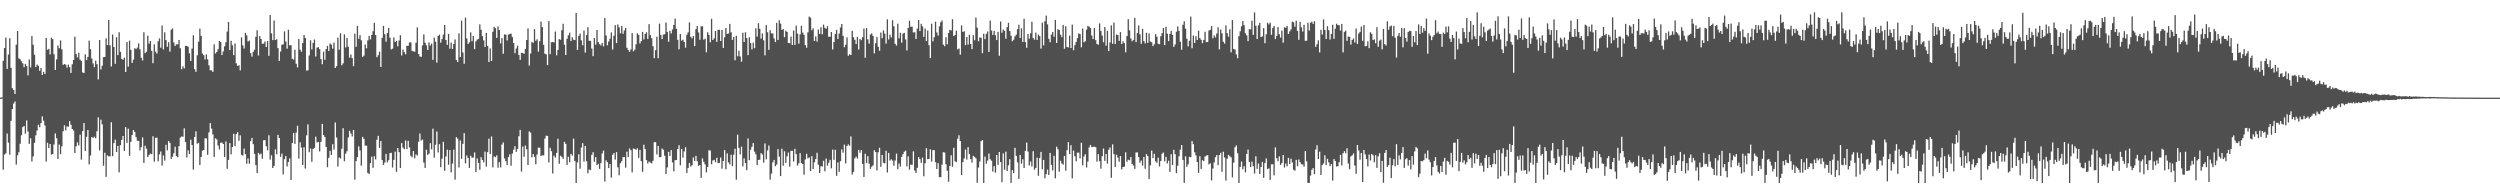 <svg xmlns="http://www.w3.org/2000/svg" width="1920" height="150"><path fill="#4f4f4f" d="M0 74.954h1v1H0zM1 74.732h1v1H1zM2 46.683h1v83.688H2zM3 36.916h1v81.804H3zM4 28.855h1v88.913H4zM5 52.892h1v49.641H5zM6 41.874h1v67.654H6zM7 29.313h1v89.524H7zM8 52.139h1v40.703H8zM9 67.756h1v16.013H9zM10 69.118h1v10.444H10zM11 72.148h1v5.777H11zM12 34.312h1v92.104H12zM13 23.831h1v95.42H13zM14 44.849h1v72.115H14zM15 45.531h1v64.843H15zM16 47.028h1v56.853H16zM17 48.64h1v48.991H17zM18 51.613h1v45.116H18zM19 49.052h1v53.619H19zM20 50.704h1v41.826H20zM21 57.841h1v43.156H21zM22 45.68h1v64.793H22zM23 51.805h1v54.388H23zM24 27.75h1v96.274H24zM25 34.314h1v85.876H25zM26 42.041h1v67.617H26zM27 51.519h1v52.44H27zM28 49.601h1v50.664H28zM29 50.551h1v45.225H29zM30 54.366h1v43.39H30zM31 52.224h1v42.3H31zM32 57.582h1v31.831H32zM33 55.142h1v37.567H33zM34 56.854h1v39.531H34zM35 29.155h1v94.907H35zM36 38.194h1v71.451H36zM37 37.523h1v76.175H37zM38 41.762h1v68.812H38zM39 28.926h1v89.821H39zM40 30.073h1v88.258H40zM41 41.686h1v69.311H41zM42 53.762h1v48.684H42zM43 45.623h1v60.586H43zM44 34.921h1v87.215H44zM45 37.056h1v73.93H45zM46 31.007h1v87.37H46zM47 37.882h1v74.488H47zM48 49.798h1v50.961H48zM49 49.152h1v47.118H49zM50 49.699h1v50.394H50zM51 51.972h1v45.132H51zM52 49.596h1v47.736H52zM53 51.501h1v41.54H53zM54 56.028h1v39.842H54zM55 49.352h1v49.725H55zM56 46.097h1v54.134H56zM57 28.152h1v89.343H57zM58 41.526h1v70.822H58zM59 44.085h1v65.237H59zM60 40.597h1v71.076H60zM61 45.758h1v57.606H61zM62 46.767h1v75.793H62zM63 55.623h1v45.093H63zM64 56.108h1v38.428H64zM65 41.693h1v74.198H65zM66 46.168h1v58.872H66zM67 43.707h1v56.148H67zM68 31.194h1v95.12H68zM69 37.779h1v81.666H69zM70 44.934h1v60.343H70zM71 48.704h1v57.203H71zM72 51.581h1v53.353H72zM73 46.58h1v59.59H73zM74 49.326h1v51.479H74zM75 60.997h1v29.103H75zM76 30.707h1v84.774H76zM77 53.41h1v38.485H77zM78 50.468h1v45.029H78zM79 43.911h1v83.39H79zM80 43.721h1v73.598H80zM81 29.464h1v106.388H81zM82 34.609h1v84.708H82zM83 15.422h1v104.662H83zM84 34.811h1v85.235H84zM85 51.061h1v42.859H85zM86 26.5h1v93.481H86zM87 36.12h1v73.767H87zM88 49.075h1v58.21H88zM89 28.553h1v88.247H89zM90 42.361h1v69.705H90zM91 24.797h1v107.613H91zM92 39.759h1v71.772H92zM93 45.209h1v62.236H93zM94 45.863h1v58.592H94zM95 44.222h1v71.682H95zM96 55.227h1v42.38H96zM97 32.316h1v77.416H97zM98 51.219h1v47.622H98zM99 31.203h1v88.478H99zM100 38.28h1v70.657H100zM101 48.34h1v55.404H101zM102 45.827h1v54.028H102zM103 36.994h1v64.31H103zM104 37.74h1v67.558H104zM105 36.582h1v71.49H105zM106 33.355h1v74.774H106zM107 37.91h1v77.585H107zM108 44.398h1v68.62H108zM109 46.42h1v59.105H109zM110 24.776h1v100.336H110zM111 40.805h1v71.119H111zM112 39.752h1v74.456H112zM113 27.379h1v93.211H113zM114 33.554h1v85.452H114zM115 31.425h1v86.562H115zM116 39.022h1v79.396H116zM117 48.541h1v56.102H117zM118 34.087h1v90.08H118zM119 39.686h1v66.219H119zM120 41.135h1v64.55H120zM121 31.677h1v92.152H121zM122 29.436h1v89.158H122zM123 36.63h1v79.67H123zM124 19.544h1v107.599H124zM125 37.949h1v81.435H125zM126 24.829h1v98.583H126zM127 30.803h1v80.414H127zM128 35.884h1v79.634H128zM129 32.384h1v76.026H129zM130 39.615h1v70.114H130zM131 22.824h1v99.245H131zM132 21.799h1v98.514H132zM133 32.565h1v85.159H133zM134 35.275h1v77.439H134zM135 34.064h1v85.786H135zM136 34.037h1v86.722H136zM137 30.663h1v81.607H137zM138 37.056h1v68.64H138zM139 53.201h1v51.625H139zM140 50.885h1v54.202H140zM141 52.528h1v46.008H141zM142 35.193h1v73.971H142zM143 35.307h1v85.603H143zM144 35.9h1v79.579H144zM145 40.972h1v77.295H145zM146 46.731h1v60.529H146zM147 37.347h1v74.044H147zM148 27.074h1v103.168H148zM149 53.146h1v52.085H149zM150 55.163h1v45.647H150zM151 42.435h1v67.903H151zM152 32.025h1v77.633H152zM153 21.973h1v104.809H153zM154 27.555h1v93.008H154zM155 41.107h1v74.651H155zM156 42.382h1v72.841H156zM157 45.66h1v60.501H157zM158 41.762h1v64.575H158zM159 45.529h1v73.363H159zM160 50.169h1v51.563H160zM161 53.968h1v40.588H161zM162 54.046h1v44.724H162zM163 55.19h1v48.023H163zM164 34.071h1v86.452H164zM165 41.064h1v65.157H165zM166 39.903h1v67.189H166zM167 37.768h1v74.003H167zM168 31.499h1v83.28H168zM169 32.22h1v77.452H169zM170 42.22h1v67.198H170zM171 39.484h1v71.108H171zM172 35.58h1v84.994H172zM173 32.483h1v76.15H173zM174 24.193h1v105.468H174zM175 16.848h1v105.955H175zM176 38.438h1v71.449H176zM177 31.32h1v87.194H177zM178 34.756h1v78.135H178zM179 42.341h1v60.435H179zM180 33.396h1v78.853H180zM181 48.633h1v54.253H181zM182 50.62h1v50.909H182zM183 50.082h1v58.068H183zM184 54.009h1v49.915H184zM185 28.704h1v90.13H185zM186 34.868h1v84.555H186zM187 37.285h1v76.846H187zM188 25.184h1v93.195H188zM189 27.191h1v98.576H189zM190 31.853h1v89.826H190zM191 31.167h1v94.541H191zM192 40.748h1v67.686H192zM193 43.483h1v62.449H193zM194 39.837h1v70.874H194zM195 38.207h1v79.975H195zM196 28.207h1v98.595H196zM197 23.193h1v109.698H197zM198 42.641h1v74.791H198zM199 27.676h1v91.037H199zM200 29.929h1v88.006H200zM201 33.641h1v88.283H201zM202 33.511h1v74.227H202zM203 31.837h1v75.752H203zM204 36.102h1v76.184H204zM205 31.483h1v83.962H205zM206 42.913h1v60.973H206zM207 11.536h1v111.053H207zM208 25.598h1v93.69H208zM209 30.787h1v98.217H209zM210 15.701h1v111.668H210zM211 30.695h1v84.031H211zM212 30.123h1v88.341H212zM213 36.96h1v66.624H213zM214 46.747h1v59.281H214zM215 39.519h1v80.923H215zM216 34.362h1v83.591H216zM217 34.026h1v99.929H217zM218 24.09h1v98.112H218zM219 31.899h1v87.94H219zM220 37.372h1v90.469H220zM221 22.845h1v101.643H221zM222 34.82h1v86.812H222zM223 34.648h1v103.539H223zM224 45.135h1v64.681H224zM225 45.799h1v56.283H225zM226 38.177h1v72.296H226zM227 48.94h1v52.893H227zM228 51.782h1v44.797H228zM229 29.913h1v91.891H229zM230 38.12h1v71.206H230zM231 39.734h1v73.603H231zM232 33.055h1v93.674H232zM233 26.873h1v86.228H233zM234 29.144h1v100.293H234zM235 54.238h1v49.739H235zM236 54h1v41.518H236zM237 42.524h1v74.42H237zM238 30.931h1v83.149H238zM239 37.898h1v86.311H239zM240 32.996h1v81.378H240zM241 30.354h1v83.202H241zM242 43.394h1v61.554H242zM243 36.546h1v72.859H243zM244 36.175h1v72.836H244zM245 37.738h1v78.59H245zM246 45.351h1v63.605H246zM247 49.379h1v45.777H247zM248 39.672h1v64.069H248zM249 45.909h1v59.373H249zM250 37.656h1v75.175H250zM251 35.234h1v93.17H251zM252 39.157h1v82.09H252zM253 33.392h1v82.435H253zM254 34.3h1v84.749H254zM255 37.34h1v73.399H255zM256 32.755h1v82.117H256zM257 52.148h1v41.929H257zM258 50.789h1v54.782H258zM259 28.999h1v98.924H259zM260 38.191h1v82.804H260zM261 25.532h1v96.212H261zM262 50.102h1v64.111H262zM263 48.644h1v49.801H263zM264 26.385h1v97.441H264zM265 36.415h1v81.609H265zM266 29.061h1v87.086H266zM267 35.891h1v69.716H267zM268 44.245h1v56.265H268zM269 41.856h1v60.737H269zM270 44.666h1v60.14H270zM271 50.78h1v49.034H271zM272 25.834h1v112.106H272zM273 35.96h1v87.794H273zM274 19.858h1v100.783H274zM275 29.782h1v82.591H275zM276 26.994h1v88.505H276zM277 30.961h1v96.297H277zM278 43.673h1v61.453H278zM279 42.707h1v63.875H279zM280 34.135h1v77.686H280zM281 37.079h1v74.781H281zM282 31.025h1v101.797H282zM283 27.569h1v106.125H283zM284 30.258h1v95.049H284zM285 26.804h1v93.527H285zM286 23.991h1v104.882H286zM287 17.525h1v102.426H287zM288 26.88h1v95.56H288zM289 43.929h1v63.371H289zM290 42.371h1v61.989H290zM291 39.7h1v73.866H291zM292 51.416h1v56.931H292zM293 29.079h1v93.861H293zM294 19.89h1v106.786H294zM295 26.269h1v98.583H295zM296 32.005h1v86.23H296zM297 25.337h1v99.405H297zM298 21.396h1v101.659H298zM299 29.002h1v88.597H299zM300 37.921h1v79.439H300zM301 37.383h1v91.291H301zM302 28.745h1v94.047H302zM303 32.275h1v84.154H303zM304 31.357h1v100.577H304zM305 35.561h1v78.171H305zM306 31.144h1v85.708H306zM307 27.054h1v102.007H307zM308 42.604h1v67.308H308zM309 37.99h1v75.411H309zM310 40.031h1v74.486H310zM311 41.718h1v66.196H311zM312 35.213h1v79.329H312zM313 35.145h1v73.028H313zM314 32.59h1v80.657H314zM315 32.49h1v87.178H315zM316 39.027h1v81.763H316zM317 39.473h1v76.562H317zM318 39.709h1v81.902H318zM319 32.824h1v85.754H319zM320 21.039h1v98.457H320zM321 41.501h1v67.34H321zM322 43.346h1v59.192H322zM323 43.687h1v64.308H323zM324 34.838h1v72.337H324zM325 26.415h1v98.407H325zM326 32.792h1v96.187H326zM327 34.882h1v80.126H327zM328 38.356h1v80.595H328zM329 32.542h1v85.473H329zM330 34.948h1v75.035H330zM331 33.419h1v81.307H331zM332 45.989h1v52.85H332zM333 28.892h1v92.202H333zM334 32.057h1v79.126H334zM335 48.093h1v52.882H335zM336 27.608h1v89.485H336zM337 26.555h1v84.211H337zM338 32.744h1v95.635H338zM339 30h1v91.875H339zM340 26.601h1v82.291H340zM341 19.203h1v111.987H341zM342 30.73h1v89.426H342zM343 34.44h1v80.517H343zM344 26.079h1v100.442H344zM345 37.367h1v77.835H345zM346 32.673h1v99.735H346zM347 37.651h1v87.933H347zM348 33.776h1v81.147H348zM349 30.304h1v107.656H349zM350 45.982h1v59.334H350zM351 47.603h1v58.874H351zM352 25.598h1v103.031H352zM353 43.842h1v64.01H353zM354 15.852h1v106.056H354zM355 40.318h1v70.133H355zM356 48.942h1v53.351H356zM357 13.511h1v111.968H357zM358 29.528h1v89.911H358zM359 33.746h1v87.574H359zM360 32.494h1v96.473H360zM361 24.889h1v94.733H361zM362 31.654h1v89.492H362zM363 27.628h1v93.36H363zM364 37.754h1v79.336H364zM365 31.737h1v100.419H365zM366 30.418h1v91.289H366zM367 29.791h1v95.322H367zM368 18.743h1v111.632H368zM369 22.815h1v97.908H369zM370 27.761h1v95.12H370zM371 31.013h1v93.713H371zM372 36.072h1v80.362H372zM373 25.275h1v102.632H373zM374 35.246h1v81.637H374zM375 47.607h1v58.911H375zM376 37.228h1v81.199H376zM377 46.864h1v58.018H377zM378 24.348h1v104.232H378zM379 20.636h1v99.462H379zM380 21.648h1v99.068H380zM381 29.093h1v90.233H381zM382 20.35h1v108.489H382zM383 23.074h1v101.467H383zM384 33.323h1v95.242H384zM385 29.226h1v81.826H385zM386 41.254h1v68.185H386zM387 26.413h1v95.294H387zM388 26.575h1v97.244H388zM389 31.089h1v95.589H389zM390 26.571h1v94.122H390zM391 26.06h1v92.467H391zM392 25.877h1v101.364H392zM393 28.516h1v89.471H393zM394 32.95h1v81.95H394zM395 40.876h1v71.385H395zM396 37.267h1v79.343H396zM397 35.092h1v79.391H397zM398 42.16h1v62.518H398zM399 45.998h1v53.742H399zM400 40.54h1v91.243H400zM401 40.672h1v71.93H401zM402 41.391h1v79.032H402zM403 37.704h1v74.081H403zM404 30.766h1v83.866H404zM405 21.787h1v104.951H405zM406 50.313h1v50.616H406zM407 41.112h1v60.801H407zM408 32.201h1v88.615H408zM409 32.899h1v85.425H409zM410 22.378h1v98.038H410zM411 31.311h1v94.891H411zM412 30.228h1v88.446H412zM413 39.702h1v73.644H413zM414 31.698h1v81.778H414zM415 16.58h1v103.303H415zM416 20.831h1v98.393H416zM417 34.387h1v84.981H417zM418 41.233h1v65.203H418zM419 41.748h1v62.431H419zM420 49.999h1v54.42H420zM421 16.164h1v108.567H421zM422 41.611h1v71.884H422zM423 32.437h1v83.669H423zM424 32.188h1v101.028H424zM425 32.613h1v86.901H425zM426 24.209h1v96.798H426zM427 42.499h1v74.96H427zM428 38.299h1v68.272H428zM429 30.061h1v95.715H429zM430 30.512h1v89.107H430zM431 23.227h1v97.224H431zM432 18.228h1v103.706H432zM433 34.362h1v74.55H433zM434 42.231h1v68.281H434zM435 29.812h1v96.791H435zM436 27.072h1v93.323H436zM437 25.083h1v99.448H437zM438 31.547h1v86.661H438zM439 28.587h1v90.906H439zM440 30.478h1v75.978H440zM441 30.805h1v92.889H441zM442 9.972h1v130.577H442zM443 38.331h1v86.455H443zM444 27.532h1v90.92H444zM445 25.793h1v103.77H445zM446 31.036h1v82.328H446zM447 34.753h1v75.225H447zM448 23.486h1v100.661H448zM449 40.421h1v71.728H449zM450 26.981h1v96.896H450zM451 20.885h1v112.234H451zM452 31.359h1v98.817H452zM453 31.316h1v99.327H453zM454 37.28h1v81.671H454zM455 43.149h1v73.717H455zM456 29.214h1v94.981H456zM457 34.229h1v86.425H457zM458 23.03h1v103.799H458zM459 32.307h1v93.495H459zM460 33.9h1v95.862H460zM461 34.891h1v90.387H461zM462 32.904h1v84.955H462zM463 35.614h1v80.044H463zM464 13.863h1v125.541H464zM465 27.216h1v95.894H465zM466 34.801h1v89.753H466zM467 31.874h1v97.219H467zM468 29.729h1v96.24H468zM469 24.923h1v111.476H469zM470 38.045h1v80.856H470zM471 27.406h1v90.174H471zM472 19.283h1v103.287H472zM473 33.128h1v83.696H473zM474 18.803h1v109.668H474zM475 21.055h1v113.546H475zM476 25.527h1v99.787H476zM477 19.949h1v103.912H477zM478 25.974h1v94.758H478zM479 23.41h1v97.109H479zM480 21.49h1v107.281H480zM481 36.72h1v79.739H481zM482 38.39h1v82.264H482zM483 39.789h1v74.303H483zM484 38.02h1v77.368H484zM485 25.385h1v106.997H485zM486 39.359h1v74.708H486zM487 38.191h1v76.214H487zM488 34.039h1v80.945H488zM489 25.61h1v88.352H489zM490 26.795h1v94.456H490zM491 33.387h1v81.76H491zM492 31.567h1v92.241H492zM493 24.495h1v107.455H493zM494 30.26h1v80.913H494zM495 26.122h1v88.356H495zM496 24.783h1v98.132H496zM497 29.842h1v95.759H497zM498 18.539h1v105.527H498zM499 27.001h1v97.83H499zM500 29.372h1v96.136H500zM501 35.5h1v87.991H501zM502 44.687h1v64.505H502zM503 38.53h1v70.627H503zM504 28.235h1v90.327H504zM505 44.705h1v67.43H505zM506 18.132h1v102.589H506zM507 26.814h1v93.786H507zM508 29.979h1v84.099H508zM509 26.559h1v88.453H509zM510 26.303h1v93.284H510zM511 17.281h1v116.402H511zM512 24.529h1v104.049H512zM513 32.053h1v84.585H513zM514 23.712h1v96.116H514zM515 25.651h1v89.661H515zM516 22.627h1v102.094H516zM517 19.137h1v112.454H517zM518 14.298h1v108.748H518zM519 22.124h1v100.778H519zM520 30.576h1v83.87H520zM521 37.839h1v73.71H521zM522 26.129h1v100.785H522zM523 31.222h1v83.181H523zM524 30.501h1v90.565H524zM525 32.272h1v84.044H525zM526 36.598h1v76.496H526zM527 26.69h1v106.105H527zM528 24.838h1v104.143H528zM529 17.191h1v107.928H529zM530 28.185h1v99.714H530zM531 29.496h1v97.368H531zM532 27.736h1v93.23H532zM533 35.374h1v88.215H533zM534 22.396h1v97.301H534zM535 19.949h1v103.854H535zM536 24.955h1v102.433H536zM537 30.505h1v96.221H537zM538 20.215h1v116.393H538zM539 20.162h1v101.497H539zM540 30.487h1v93.697H540zM541 29.7h1v96.528H541zM542 40.153h1v92.241H542zM543 24.763h1v103.493H543zM544 26.807h1v88.581H544zM545 32.462h1v83.138H545zM546 14.461h1v111.68H546zM547 30.737h1v92.536H547zM548 29.439h1v93.282H548zM549 23.733h1v100.849H549zM550 32.085h1v89.091H550zM551 22.977h1v102.374H551zM552 22.833h1v102.232H552zM553 31.458h1v89.554H553zM554 23.058h1v106.496H554zM555 36.793h1v86.887H555zM556 28.681h1v86.642H556zM557 21.483h1v108.517H557zM558 26.056h1v91.749H558zM559 25.726h1v99.064H559zM560 18.315h1v107.867H560zM561 24.845h1v93.973H561zM562 30.65h1v96.965H562zM563 28.482h1v90.311H563zM564 46.28h1v67.947H564zM565 27.541h1v110.49H565zM566 43.208h1v60.227H566zM567 38.997h1v74.626H567zM568 43.439h1v75.13H568zM569 47.372h1v65.271H569zM570 25.138h1v102.641H570zM571 32.272h1v89.307H571zM572 24.765h1v100.483H572zM573 29.23h1v101.481H573zM574 42.359h1v63.985H574zM575 28.686h1v94.328H575zM576 33.151h1v81.849H576zM577 37.951h1v74.752H577zM578 32.771h1v77.109H578zM579 37.022h1v79.405H579zM580 21.769h1v96.69H580zM581 28.075h1v98.689H581zM582 17.805h1v105.049H582zM583 22.085h1v100.524H583zM584 29.636h1v87.945H584zM585 25.678h1v92.959H585zM586 30.979h1v93.88H586zM587 42.478h1v67.693H587zM588 19.32h1v103.072H588zM589 24.772h1v90.716H589zM590 38.271h1v73.472H590zM591 23.19h1v114.779H591zM592 25.662h1v107.684H592zM593 25.703h1v99.032H593zM594 29.512h1v93.312H594zM595 32.284h1v95.335H595zM596 17.58h1v108.801H596zM597 30.677h1v83.873H597zM598 15.601h1v104.706H598zM599 18.107h1v117.148H599zM600 23.003h1v91.201H600zM601 22.254h1v105.006H601zM602 28.551h1v87.633H602zM603 23.563h1v101.55H603zM604 24.509h1v95.521H604zM605 32.964h1v84.216H605zM606 33.213h1v94.777H606zM607 28.13h1v87.784H607zM608 34.566h1v81.243H608zM609 23.447h1v100.645H609zM610 34.527h1v79.739H610zM611 19.686h1v98.716H611zM612 25.79h1v101.376H612zM613 33.52h1v91.943H613zM614 26.429h1v91.206H614zM615 19.787h1v105.331H615zM616 25.037h1v101.005H616zM617 26.797h1v107.414H617zM618 34.662h1v87.81H618zM619 36.665h1v81.444H619zM620 24.847h1v96.853H620zM621 12.671h1v108.205H621zM622 13.559h1v117.805H622zM623 23.229h1v96.729H623zM624 21.755h1v107.984H624zM625 31.476h1v93.214H625zM626 27.965h1v94.182H626zM627 31.929h1v85.445H627zM628 22.701h1v103.836H628zM629 26.038h1v106.805H629zM630 20.956h1v106.782H630zM631 26.31h1v101.513H631zM632 18.933h1v104.584H632zM633 21.41h1v110.112H633zM634 22.126h1v99.645H634zM635 20.055h1v107.192H635zM636 28.274h1v96.697H636zM637 28.226h1v94.477H637zM638 24.568h1v104.722H638zM639 37.971h1v76.926H639zM640 32.231h1v90.554H640zM641 26.077h1v88.915H641zM642 22.95h1v112.046H642zM643 29.924h1v94.823H643zM644 25.731h1v106.249H644zM645 21.089h1v102.719H645zM646 18.45h1v96.29H646zM647 27.56h1v89.7H647zM648 36.275h1v74.784H648zM649 34.401h1v91.113H649zM650 28.704h1v83.355H650zM651 42.805h1v68.13H651zM652 41.682h1v70.252H652zM653 42.229h1v62.554H653zM654 23.634h1v110.385H654zM655 28.569h1v103.422H655zM656 30.576h1v91.035H656zM657 33.831h1v86.45H657zM658 28.333h1v93.491H658zM659 38.042h1v77.086H659zM660 29.913h1v87.45H660zM661 30.821h1v84.44H661zM662 28.59h1v97.288H662zM663 21.897h1v114.04H663zM664 44.362h1v73.681H664zM665 21.545h1v103.671H665zM666 30.19h1v89.748H666zM667 33.469h1v92.239H667zM668 26.516h1v103.198H668zM669 25.605h1v102.44H669zM670 27.592h1v99.442H670zM671 41.018h1v74.36H671zM672 33.179h1v83.616H672zM673 28.377h1v102.474H673zM674 35.893h1v81.037H674zM675 39.04h1v74.413H675zM676 24.973h1v103.124H676zM677 29.354h1v89.636H677zM678 23.351h1v101.671H678zM679 25.79h1v99.634H679zM680 33.495h1v82.266H680zM681 14.861h1v117.617H681zM682 30.288h1v87.176H682zM683 26.651h1v96.711H683zM684 28.775h1v93.568H684zM685 15.571h1v107.793H685zM686 20.219h1v107.079H686zM687 33.657h1v89.652H687zM688 34.964h1v83.01H688zM689 18.155h1v111.788H689zM690 29.436h1v96.084H690zM691 25.138h1v102.836H691zM692 32.769h1v87.771H692zM693 25.802h1v92.454H693zM694 25.248h1v91.291H694zM695 30.265h1v85.42H695zM696 38.763h1v89.105H696zM697 21.465h1v98.574H697zM698 15.958h1v114.312H698zM699 20.519h1v105.949H699zM700 20.535h1v106.093H700zM701 24.934h1v91.282H701zM702 24.783h1v106.153H702zM703 29.961h1v102.836H703zM704 21.952h1v106.924H704zM705 15.296h1v105.379H705zM706 23.845h1v98.377H706zM707 18.26h1v106.812H707zM708 20.297h1v100.735H708zM709 28.308h1v107.045H709zM710 21.938h1v103.461H710zM711 31.613h1v82.227H711zM712 23.401h1v98.833H712zM713 34.719h1v87.34H713zM714 44.572h1v70.137H714zM715 18.214h1v105.864H715zM716 31.721h1v83.571H716zM717 28.555h1v86.796H717zM718 16.651h1v107.926H718zM719 24.916h1v104.887H719zM720 27.317h1v97.993H720zM721 20.245h1v115.85H721zM722 17.038h1v119.064H722zM723 15.717h1v110.703H723zM724 34.286h1v82.623H724zM725 35.532h1v81.637H725zM726 28.564h1v97.608H726zM727 34.044h1v97.153H727zM728 25.397h1v114.157H728zM729 22.895h1v104.546H729zM730 23.337h1v95.885H730zM731 14.726h1v113.36H731zM732 27.686h1v85.839H732zM733 26.949h1v96.97H733zM734 23.609h1v100.984H734zM735 37.939h1v68.624H735zM736 37.278h1v66.594H736zM737 42.004h1v66.342H737zM738 19.51h1v114.997H738zM739 24.582h1v99.931H739zM740 23.948h1v97.75H740zM741 34.673h1v80.149H741zM742 28.333h1v94.166H742zM743 34.27h1v78.727H743zM744 26.674h1v91.657H744zM745 33.769h1v88.389H745zM746 37.72h1v87.16H746zM747 27.003h1v92.708H747zM748 30.931h1v89.558H748zM749 13.479h1v108.109H749zM750 21.185h1v119.181H750zM751 31.677h1v96.999H751zM752 28.773h1v95.271H752zM753 29.004h1v79.439H753zM754 40.881h1v66.624H754zM755 25.889h1v114.615H755zM756 30.036h1v90.259H756zM757 26.033h1v99.714H757zM758 24.145h1v99.208H758zM759 39.883h1v78.082H759zM760 15.77h1v106.525H760zM761 23.433h1v100.016H761zM762 26.809h1v104.965H762zM763 23.779h1v103.8H763zM764 27.045h1v105.553H764zM765 30.766h1v88.26H765zM766 24.49h1v102.067H766zM767 42.828h1v73.891H767zM768 16.528h1v107.956H768zM769 25.131h1v114.821H769zM770 22.749h1v95.095H770zM771 23.666h1v106.704H771zM772 29.723h1v86.77H772zM773 20.824h1v110.485H773zM774 17.523h1v109.4H774zM775 23.843h1v98.409H775zM776 27.459h1v113.047H776zM777 31.638h1v98.975H777zM778 30.524h1v102.326H778zM779 27.93h1v85.626H779zM780 26.614h1v93.092H780zM781 22.323h1v102.348H781zM782 18.94h1v118.471H782zM783 29.118h1v89.863H783zM784 21.767h1v103.918H784zM785 32.279h1v90.041H785zM786 14.458h1v114.571H786zM787 32.307h1v83.534H787zM788 36.676h1v72.84H788zM789 26.125h1v90.261H789zM790 29.707h1v97.304H790zM791 25.582h1v98.455H791zM792 16.727h1v111.131H792zM793 29.361h1v86.745H793zM794 30.448h1v99.845H794zM795 25.06h1v103.932H795zM796 30.675h1v90.414H796zM797 26.555h1v108.471H797zM798 27.766h1v93.607H798zM799 37.324h1v79.352H799zM800 17.361h1v112.705H800zM801 34.795h1v88.023H801zM802 16.324h1v120.584H802zM803 11.991h1v121.721H803zM804 18.736h1v111.481H804zM805 29.775h1v104.621H805zM806 32.389h1v85.042H806zM807 26.587h1v100.039H807zM808 24.513h1v106.404H808zM809 28.226h1v91.408H809zM810 15.273h1v121.71H810zM811 32.993h1v79.634H811zM812 22.501h1v92.144H812zM813 23.042h1v108.856H813zM814 26.603h1v96.841H814zM815 28.564h1v96.993H815zM816 19.141h1v107.278H816zM817 37.438h1v82.3H817zM818 20.16h1v110.92H818zM819 36.134h1v79.233H819zM820 36.395h1v72.742H820zM821 27.345h1v91.053H821zM822 36.882h1v74.644H822zM823 18.896h1v118.1H823zM824 38.596h1v77.052H824zM825 34.657h1v85.363H825zM826 32.183h1v91.712H826zM827 29.274h1v87.913H827zM828 25.61h1v91.614H828zM829 26.209h1v95.441H829zM830 36.337h1v73.273H830zM831 21.925h1v105.013H831zM832 32.446h1v87.768H832zM833 31.638h1v86.816H833zM834 22.774h1v105.825H834zM835 19.869h1v104.184H835zM836 20.471h1v92.733H836zM837 21.565h1v89.757H837zM838 27.283h1v85.752H838zM839 29.965h1v82.847H839zM840 21.57h1v91.087H840zM841 30.805h1v82.27H841zM842 33.767h1v90.385H842zM843 34.341h1v84.015H843zM844 17.949h1v105.873H844zM845 23.749h1v105.814H845zM846 27.324h1v92.639H846zM847 32.471h1v81.625H847zM848 20.778h1v102.84H848zM849 35.062h1v83.154H849zM850 23.63h1v102.037H850zM851 39.21h1v75.761H851zM852 32.632h1v80.645H852zM853 19.494h1v117.063H853zM854 33.591h1v77.331H854zM855 17.322h1v101.034H855zM856 33.758h1v94.429H856zM857 26.511h1v92.371H857zM858 26.937h1v94.079H858zM859 31.407h1v92.786H859zM860 24.66h1v95.205H860zM861 33.808h1v96.267H861zM862 31.686h1v96.562H862zM863 33.167h1v94.825H863zM864 40.116h1v76.858H864zM865 27.697h1v96.56H865zM866 14.676h1v107.956H866zM867 23.298h1v99.778H867zM868 29.507h1v91.064H868zM869 31.709h1v94.118H869zM870 30.672h1v96.439H870zM871 13.742h1v115.967H871zM872 32.348h1v84.756H872zM873 25.321h1v91.703H873zM874 19.62h1v100.936H874zM875 26.351h1v98.567H875zM876 33.57h1v89.714H876zM877 22.186h1v104.955H877zM878 31.517h1v89.13H878zM879 33.337h1v96.256H879zM880 25.17h1v93.232H880zM881 32.925h1v86.903H881zM882 25.628h1v111.882H882zM883 31.918h1v95.047H883zM884 32.419h1v83.236H884zM885 35.41h1v86.036H885zM886 34.005h1v84.17H886zM887 26.191h1v97.647H887zM888 28.162h1v96.894H888zM889 33.54h1v87.585H889zM890 33.939h1v93.921H890zM891 27.834h1v95.805H891zM892 25.445h1v92.582H892zM893 21.483h1v95.685H893zM894 34.632h1v89.263H894zM895 20.576h1v99.876H895zM896 25.871h1v99.654H896zM897 31.538h1v91.886H897zM898 26.022h1v105.96H898zM899 23.63h1v94.848H899zM900 26.763h1v99.986H900zM901 36.005h1v79.055H901zM902 34.129h1v84.319H902zM903 24.364h1v108.622H903zM904 20.277h1v106.949H904zM905 23.703h1v96.297H905zM906 32.112h1v82.76H906zM907 38.216h1v73.209H907zM908 19.045h1v103.751H908zM909 16.381h1v124.127H909zM910 22.046h1v98.022H910zM911 29.81h1v98.272H911zM912 35.571h1v90.57H912zM913 31.359h1v89.055H913zM914 12.767h1v107.97H914zM915 37.042h1v71.302H915zM916 27.31h1v83.433H916zM917 32.961h1v83.964H917zM918 27.761h1v91.604H918zM919 30.734h1v93.758H919zM920 23.49h1v109.247H920zM921 29.21h1v90.822H921zM922 30.556h1v99.162H922zM923 33.108h1v89.918H923zM924 30.691h1v92.962H924zM925 24.362h1v95.912H925zM926 32.35h1v87.164H926zM927 32.211h1v86.91H927zM928 23.426h1v102.82H928zM929 22.879h1v102.573H929zM930 20.025h1v118.542H930zM931 29.459h1v99.993H931zM932 27.161h1v97.56H932zM933 28.725h1v91.996H933zM934 25.74h1v93.307H934zM935 20.952h1v105.814H935zM936 37.891h1v81.236H936zM937 22.623h1v94.731H937zM938 25.61h1v106.315H938zM939 32.071h1v84.486H939zM940 33.506h1v87.448H940zM941 19.505h1v119.208H941zM942 25.488h1v96.352H942zM943 28.18h1v90.744H943zM944 22.497h1v97.539H944zM945 40.215h1v80.652H945zM946 15.429h1v120.833H946zM947 37.518h1v87.398H947zM948 38.058h1v75.017H948zM949 41.778h1v69.874H949zM950 44.76h1v72.93H950zM951 27.745h1v112.788H951zM952 24.033h1v104.15H952zM953 20.238h1v103.797H953zM954 16.118h1v113.864H954zM955 19.286h1v108.361H955zM956 25.472h1v106.912H956zM957 27.189h1v91.025H957zM958 31.565h1v83.252H958zM959 22.401h1v101.975H959zM960 22.552h1v105.74H960zM961 15.948h1v108.217H961zM962 26.791h1v100.815H962zM963 9.517h1v123.79H963zM964 19.805h1v100.183H964zM965 29.94h1v99.796H965zM966 19.476h1v106.072H966zM967 17.564h1v116.141H967zM968 28.466h1v99.835H968zM969 27.93h1v96.473H969zM970 21.613h1v114.93H970zM971 33.181h1v92.035H971zM972 26.351h1v95.349H972zM973 17.395h1v112.431H973zM974 18.729h1v110.531H974zM975 17.393h1v120.769H975zM976 26.724h1v99.467H976zM977 21.579h1v104.585H977zM978 19.933h1v114.704H978zM979 30.009h1v83.172H979zM980 27.603h1v93.902H980zM981 20.789h1v103.003H981zM982 26.296h1v93.797H982zM983 28.828h1v97.885H983zM984 23.504h1v101.673H984zM985 32.771h1v86.262H985zM986 20.929h1v107.734H986zM987 21.373h1v104.237H987zM988 19.906h1v107.832H988zM989 26.111h1v95.127H989zM990 24.101h1v101.824H990zM991 22.57h1v99.336H991zM992 16.582h1v108.176H992zM993 17.132h1v113.246H993zM994 20.46h1v110.632H994zM995 15.928h1v106.848H995zM996 23.717h1v103.921H996zM997 30.62h1v91.838H997zM998 16.818h1v107.761H998zM999 21.009h1v105.164H999zM1000 24.236h1v102.065H1000zM1001 19.057h1v108.943H1001zM1002 31.322h1v84.637H1002zM1003 31.284h1v92.639H1003zM1004 17.466h1v123.04H1004zM1005 23.449h1v117.07H1005zM1006 17.468h1v117.4H1006zM1007 16.621h1v113.724H1007zM1008 18.347h1v110.714H1008zM1009 16.306h1v117.418H1009zM1010 35.969h1v78.872H1010zM1011 33.939h1v77.624H1011zM1012 30.975h1v91.19H1012zM1013 40.226h1v76.285H1013zM1014 22.961h1v111.426H1014zM1015 26.543h1v100.208H1015zM1016 14.967h1v110.517H1016zM1017 22.989h1v96.313H1017zM1018 29.942h1v96.867H1018zM1019 20.119h1v101.836H1019zM1020 23.156h1v101.579H1020zM1021 30.357h1v97.299H1021zM1022 26.058h1v100.007H1022zM1023 19.011h1v119.689H1023zM1024 29.819h1v92.36H1024zM1025 22.032h1v101.648H1025zM1026 18.237h1v109.68H1026zM1027 19.256h1v108.382H1027zM1028 19.411h1v105.189H1028zM1029 23.442h1v95.527H1029zM1030 18.375h1v108.682H1030zM1031 40.263h1v77.464H1031zM1032 24.474h1v91.65H1032zM1033 23.483h1v94.289H1033zM1034 31.341h1v82.55H1034zM1035 28.049h1v97.567H1035zM1036 28.299h1v101.694H1036zM1037 34.275h1v85.857H1037zM1038 30.661h1v88.645H1038zM1039 29.535h1v88.343H1039zM1040 32.627h1v94.56H1040zM1041 21.854h1v111.637H1041zM1042 33.728h1v77.633H1042zM1043 25.745h1v89.789H1043zM1044 24.495h1v98.128H1044zM1045 20.451h1v97.04H1045zM1046 31.368h1v108.403H1046zM1047 19.228h1v95.953H1047zM1048 35.55h1v82.964H1048zM1049 35.275h1v86.876H1049zM1050 31.682h1v96.123H1050zM1051 36.969h1v81.751H1051zM1052 24.756h1v98.544H1052zM1053 25.978h1v92.3H1053zM1054 30.773h1v88.524H1054zM1055 30.18h1v94.454H1055zM1056 33.158h1v86.047H1056zM1057 20.881h1v108.02H1057zM1058 35.893h1v84.198H1058zM1059 31.238h1v86.464H1059zM1060 30.382h1v101.834H1060zM1061 37.914h1v85.683H1061zM1062 22.202h1v118.123H1062zM1063 33.907h1v83.561H1063zM1064 34.989h1v80.284H1064zM1065 16.36h1v111.804H1065zM1066 22.817h1v103.967H1066zM1067 20.293h1v100.831H1067zM1068 19.645h1v117.185H1068zM1069 27.786h1v99.135H1069zM1070 19.86h1v102.328H1070zM1071 28.983h1v98.78H1071zM1072 44.195h1v66.569H1072zM1073 27.523h1v99.146H1073zM1074 25.415h1v93.909H1074zM1075 28.214h1v94.214H1075zM1076 21.492h1v95.967H1076zM1077 36.333h1v76.665H1077zM1078 21.65h1v107.333H1078zM1079 29.166h1v93.127H1079zM1080 31.966h1v89.535H1080zM1081 24.577h1v102.602H1081zM1082 23.625h1v99.364H1082zM1083 23.884h1v106.207H1083zM1084 35.964h1v83.898H1084zM1085 27.617h1v98.897H1085zM1086 32.446h1v83.832H1086zM1087 23.863h1v88.974H1087zM1088 34.593h1v79.384H1088zM1089 18.729h1v117.315H1089zM1090 26.115h1v107.272H1090zM1091 19.965h1v103.676H1091zM1092 25.067h1v98.853H1092zM1093 21.613h1v101.366H1093zM1094 23.717h1v94.273H1094zM1095 14.209h1v107.388H1095zM1096 41.228h1v74.347H1096zM1097 25.692h1v96.894H1097zM1098 27.406h1v97.233H1098zM1099 30.814h1v103.93H1099zM1100 28.235h1v100.089H1100zM1101 26.953h1v96.601H1101zM1102 15.518h1v105.143H1102zM1103 25.573h1v101.458H1103zM1104 24.287h1v107.636H1104zM1105 26.01h1v107.237H1105zM1106 26.111h1v101.392H1106zM1107 35.932h1v96.098H1107zM1108 25.042h1v99.057H1108zM1109 26.168h1v95.086H1109zM1110 20.387h1v113.809H1110zM1111 24.85h1v98.675H1111zM1112 20.277h1v103.98H1112zM1113 29.649h1v96.784H1113zM1114 32.206h1v85.187H1114zM1115 26.807h1v101.692H1115zM1116 29.21h1v80.426H1116zM1117 45.584h1v63.969H1117zM1118 24.195h1v99.425H1118zM1119 37.971h1v68.894H1119zM1120 29.668h1v101.747H1120zM1121 33.376h1v90.993H1121zM1122 33.675h1v83.758H1122zM1123 21.563h1v103.353H1123zM1124 24.653h1v98.473H1124zM1125 29.352h1v96.896H1125zM1126 13.9h1v110.677H1126zM1127 32.439h1v86.67H1127zM1128 24.495h1v97.78H1128zM1129 16.255h1v104.939H1129zM1130 30.347h1v98.501H1130zM1131 19.135h1v98.537H1131zM1132 27.853h1v97.652H1132zM1133 29.899h1v88.13H1133zM1134 9.535h1v112.591H1134zM1135 35.326h1v83.731H1135zM1136 27.48h1v99.78H1136zM1137 17.869h1v107.157H1137zM1138 28.626h1v98.709H1138zM1139 20.524h1v111.353H1139zM1140 24.82h1v96.482H1140zM1141 31.499h1v87.491H1141zM1142 23.511h1v105.576H1142zM1143 22.662h1v97.915H1143zM1144 21.844h1v104.868H1144zM1145 27.557h1v100.865H1145zM1146 31.961h1v94.006H1146zM1147 27.306h1v90.247H1147zM1148 15.992h1v110.117H1148zM1149 30.304h1v84.985H1149zM1150 12.52h1v124.818H1150zM1151 26.152h1v88.901H1151zM1152 30.37h1v105.027H1152zM1153 37.933h1v79.81H1153zM1154 40.775h1v73.053H1154zM1155 21.833h1v109.696H1155zM1156 35.511h1v84.891H1156zM1157 31.446h1v83.559H1157zM1158 12.618h1v122.172H1158zM1159 25.797h1v84.751H1159zM1160 32.206h1v84.53H1160zM1161 34.339h1v77.013H1161zM1162 55.884h1v41.213H1162zM1163 26.72h1v113.784H1163zM1164 27.223h1v105.345H1164zM1165 30.434h1v89.586H1165zM1166 22.79h1v99.968H1166zM1167 29.137h1v90.334H1167zM1168 14.202h1v116.857H1168zM1169 30.585h1v88.759H1169zM1170 26.903h1v104.072H1170zM1171 29.361h1v101.188H1171zM1172 29.942h1v103.534H1172zM1173 36.852h1v76.938H1173zM1174 13.33h1v118.425H1174zM1175 33.652h1v91.277H1175zM1176 29.402h1v86.64H1176zM1177 20.453h1v105.99H1177zM1178 25.678h1v93.598H1178zM1179 28.04h1v112.465H1179zM1180 30.354h1v94.717H1180zM1181 38.889h1v73.832H1181zM1182 29.089h1v82.014H1182zM1183 35.005h1v84.472H1183zM1184 27.209h1v90.97H1184zM1185 31.341h1v106.379H1185zM1186 40.759h1v72.243H1186zM1187 32.737h1v83.198H1187zM1188 17.992h1v116.214H1188zM1189 22.515h1v101.405H1189zM1190 26.713h1v98.423H1190zM1191 23.163h1v92.472H1191zM1192 44.838h1v64.983H1192zM1193 14.951h1v106.61H1193zM1194 31.199h1v95.482H1194zM1195 23.074h1v102.181H1195zM1196 33.35h1v81.179H1196zM1197 36.358h1v83.98H1197zM1198 28.933h1v101.666H1198zM1199 30.29h1v88.968H1199zM1200 35.793h1v71.705H1200zM1201 28.773h1v103.596H1201zM1202 33.469h1v86.141H1202zM1203 38.434h1v74.706H1203zM1204 30.542h1v95.496H1204zM1205 24.303h1v95.184H1205zM1206 15.759h1v115.008H1206zM1207 28.201h1v91.408H1207zM1208 28.452h1v98.144H1208zM1209 22.341h1v101.222H1209zM1210 28.125h1v92.513H1210zM1211 14.671h1v107.523H1211zM1212 24.637h1v95.917H1212zM1213 29.23h1v87.798H1213zM1214 27.768h1v97.86H1214zM1215 30.812h1v81.723H1215zM1216 37.951h1v82.376H1216zM1217 18.947h1v109.203H1217zM1218 19.718h1v113.085H1218zM1219 27.736h1v102.207H1219zM1220 20.469h1v104.099H1220zM1221 24.257h1v104.58H1221zM1222 18.828h1v110.948H1222zM1223 24.825h1v96.26H1223zM1224 39.052h1v76.821H1224zM1225 23.096h1v106.134H1225zM1226 39.581h1v76.507H1226zM1227 37.049h1v92.131H1227zM1228 29.505h1v88.819H1228zM1229 28.713h1v92.124H1229zM1230 27.644h1v97.791H1230zM1231 20.707h1v105.148H1231zM1232 27.036h1v107.947H1232zM1233 26.026h1v101.856H1233zM1234 36.564h1v84.923H1234zM1235 26.749h1v93.138H1235zM1236 28.139h1v101.653H1236zM1237 33.252h1v96.775H1237zM1238 13.303h1v111.101H1238zM1239 30.894h1v90.414H1239zM1240 22.794h1v108.972H1240zM1241 29.203h1v108.112H1241zM1242 36.584h1v76.956H1242zM1243 27.992h1v95.312H1243zM1244 28.091h1v89.56H1244zM1245 43.671h1v61.355H1245zM1246 29.67h1v86.374H1246zM1247 33.401h1v87.363H1247zM1248 18.267h1v107.32H1248zM1249 26.754h1v102.042H1249zM1250 27.999h1v96.558H1250zM1251 19.391h1v103.648H1251zM1252 20.492h1v104.145H1252zM1253 25.699h1v99.831H1253zM1254 18.459h1v105.848H1254zM1255 35.852h1v92.575H1255zM1256 37.651h1v89.735H1256zM1257 23.673h1v104.23H1257zM1258 14.479h1v105.124H1258zM1259 26.862h1v105.96H1259zM1260 25.525h1v104.866H1260zM1261 25.477h1v95.203H1261zM1262 25.735h1v97.125H1262zM1263 22.735h1v100.053H1263zM1264 24.49h1v100.362H1264zM1265 26.795h1v99.925H1265zM1266 23.289h1v98.862H1266zM1267 32.135h1v97.686H1267zM1268 31.75h1v92.733H1268zM1269 28.649h1v89.936H1269zM1270 14.216h1v120.098H1270zM1271 20.62h1v113.134H1271zM1272 23.154h1v109.19H1272zM1273 27.015h1v98.144H1273zM1274 30.688h1v96.784H1274zM1275 18.695h1v110.167H1275zM1276 35.065h1v90.218H1276zM1277 37.983h1v88.105H1277zM1278 31h1v81.501H1278zM1279 25.298h1v96.184H1279zM1280 30.318h1v108.554H1280zM1281 24.177h1v107.961H1281zM1282 27.477h1v102.511H1282zM1283 26.738h1v93.069H1283zM1284 23.994h1v102.669H1284zM1285 26.605h1v92.708H1285zM1286 15.683h1v117.256H1286zM1287 24.657h1v102.133H1287zM1288 25.706h1v98.061H1288zM1289 27.251h1v95.855H1289zM1290 31.034h1v85.674H1290zM1291 20.901h1v110.403H1291zM1292 23.584h1v100.238H1292zM1293 27.443h1v91.112H1293zM1294 30.425h1v102.742H1294zM1295 31.886h1v93.427H1295zM1296 27.335h1v103.594H1296zM1297 26.667h1v94.571H1297zM1298 25.964h1v92.737H1298zM1299 14.452h1v110.21H1299zM1300 18.18h1v103.005H1300zM1301 29.244h1v94.044H1301zM1302 19.476h1v111.691H1302zM1303 22.256h1v106.329H1303zM1304 21.95h1v116.729H1304zM1305 21.069h1v103.738H1305zM1306 36.353h1v92.259H1306zM1307 30.865h1v97.228H1307zM1308 33.014h1v84.321H1308zM1309 21.419h1v104.742H1309zM1310 21.927h1v103.82H1310zM1311 31.604h1v96.45H1311zM1312 13.062h1v105.326H1312zM1313 20.007h1v103.978H1313zM1314 19.194h1v109.377H1314zM1315 18.111h1v111.655H1315zM1316 29.755h1v104.587H1316zM1317 19.913h1v101.533H1317zM1318 19.194h1v115.626H1318zM1319 22.719h1v100.453H1319zM1320 24.976h1v94.051H1320zM1321 23.76h1v111.376H1321zM1322 26.086h1v89.737H1322zM1323 17.427h1v111.099H1323zM1324 11.934h1v114.012H1324zM1325 20.659h1v110.785H1325zM1326 22.048h1v114.136H1326zM1327 18.441h1v105.981H1327zM1328 32.236h1v85.413H1328zM1329 18.089h1v110.38H1329zM1330 30.382h1v92.74H1330zM1331 28.141h1v91.247H1331zM1332 24.413h1v96.136H1332zM1333 28.759h1v89.567H1333zM1334 19.741h1v107.462H1334zM1335 17.043h1v107.874H1335zM1336 23.948h1v104.395H1336zM1337 33.224h1v99.993H1337zM1338 22.627h1v95.445H1338zM1339 28.29h1v104.001H1339zM1340 28.743h1v90.883H1340zM1341 33.591h1v92.619H1341zM1342 25.285h1v92.385H1342zM1343 32.753h1v85.187H1343zM1344 28.324h1v82.726H1344zM1345 21.977h1v113.099H1345zM1346 30.824h1v93.031H1346zM1347 22.554h1v95.365H1347zM1348 19.258h1v100.332H1348zM1349 25.275h1v95.241H1349zM1350 19.48h1v111.907H1350zM1351 22.733h1v104.511H1351zM1352 19.43h1v110.471H1352zM1353 25.275h1v96.663H1353zM1354 30.901h1v84.635H1354zM1355 15.912h1v124.592H1355zM1356 15.937h1v118.373H1356zM1357 30.54h1v92.149H1357zM1358 22.897h1v99.174H1358zM1359 24.895h1v99.272H1359zM1360 26.974h1v100.137H1360zM1361 20.112h1v111.55H1361zM1362 25.177h1v104.603H1362zM1363 31.357h1v93.033H1363zM1364 24.181h1v111.616H1364zM1365 20.581h1v95.225H1365zM1366 25.17h1v115.361H1366zM1367 11.217h1v125.45H1367zM1368 17.525h1v115.896H1368zM1369 16.814h1v106.898H1369zM1370 21.929h1v105.003H1370zM1371 33.428h1v89.421H1371zM1372 22.664h1v102.312H1372zM1373 22.394h1v102.934H1373zM1374 22.803h1v95.795H1374zM1375 19.739h1v104.129H1375zM1376 27.457h1v102.93H1376zM1377 22.218h1v104.305H1377zM1378 25.422h1v107.418H1378zM1379 22.112h1v105.805H1379zM1380 23.607h1v105.443H1380zM1381 26.706h1v103.713H1381zM1382 27.624h1v105.017H1382zM1383 30.791h1v91.385H1383zM1384 22.829h1v109.707H1384zM1385 31.249h1v93.44H1385zM1386 23.19h1v107.382H1386zM1387 17.928h1v103.708H1387zM1388 21.68h1v108.174H1388zM1389 19.508h1v108.704H1389zM1390 11.025h1v114.346H1390zM1391 18.903h1v106.729H1391zM1392 28.017h1v101.888H1392zM1393 9.494h1v113.135H1393zM1394 29.94h1v95.367H1394zM1395 22.062h1v99.437H1395zM1396 13.243h1v109.947H1396zM1397 13.806h1v107.992H1397zM1398 29.098h1v97.002H1398zM1399 30.748h1v90.776H1399zM1400 22.215h1v101.943H1400zM1401 23.518h1v105.757H1401zM1402 27.39h1v98.954H1402zM1403 14.314h1v112.465H1403zM1404 17.033h1v115.715H1404zM1405 25.962h1v97.649H1405zM1406 20.048h1v114.122H1406zM1407 30.428h1v92.19H1407zM1408 27.866h1v90.577H1408zM1409 27.23h1v108.764H1409zM1410 16.017h1v114.61H1410zM1411 18.636h1v104.687H1411zM1412 17.976h1v116.667H1412zM1413 34.074h1v77.343H1413zM1414 9.453h1v117.139H1414zM1415 21.861h1v105.072H1415zM1416 25.61h1v95.859H1416zM1417 23.277h1v103.365H1417zM1418 30.157h1v84.292H1418zM1419 31.853h1v98.29H1419zM1420 22.714h1v104.8H1420zM1421 35.36h1v87.92H1421zM1422 36.005h1v82.568H1422zM1423 31.554h1v85.342H1423zM1424 34.209h1v90.799H1424zM1425 26.324h1v109.348H1425zM1426 40.091h1v77.059H1426zM1427 33.474h1v87.839H1427zM1428 30.414h1v103.569H1428zM1429 34.2h1v83.607H1429zM1430 23.811h1v101.813H1430zM1431 13.268h1v117.839H1431zM1432 19.677h1v110.222H1432zM1433 30.556h1v91.996H1433zM1434 33.824h1v88.233H1434zM1435 27.5h1v99.011H1435zM1436 22.646h1v102.213H1436zM1437 37.221h1v73.918H1437zM1438 43.918h1v63.397H1438zM1439 38.493h1v69.515H1439zM1440 20.654h1v97.173H1440zM1441 25.122h1v105.969H1441zM1442 22.27h1v107.501H1442zM1443 25.422h1v97.752H1443zM1444 19.775h1v103.566H1444zM1445 23.989h1v103.026H1445zM1446 30.858h1v89.508H1446zM1447 23.115h1v83.973H1447zM1448 38.045h1v71.332H1448zM1449 16.438h1v122.834H1449zM1450 27.484h1v94.731H1450zM1451 22.664h1v95.553H1451zM1452 25.31h1v105.715H1452zM1453 28.603h1v96.022H1453zM1454 22.307h1v103.806H1454zM1455 31.558h1v84.099H1455zM1456 38.084h1v72.602H1456zM1457 17.37h1v116.132H1457zM1458 31.018h1v83.6H1458zM1459 27.816h1v92.021H1459zM1460 32.442h1v86.361H1460zM1461 38.365h1v82.896H1461zM1462 31.032h1v98.002H1462zM1463 26.809h1v89.325H1463zM1464 32.568h1v84.154H1464zM1465 26.933h1v100.575H1465zM1466 27.475h1v90.595H1466zM1467 23.891h1v96.754H1467zM1468 19.251h1v94.935H1468zM1469 37.914h1v73.198H1469zM1470 43.815h1v63.898H1470zM1471 30.666h1v91.339H1471zM1472 34.87h1v80.739H1472zM1473 24.586h1v115.958H1473zM1474 25.426h1v105.901H1474zM1475 33.996h1v97.814H1475zM1476 32.474h1v94.019H1476zM1477 31.686h1v86.178H1477zM1478 35.934h1v104.606H1478zM1479 38.734h1v68.015H1479zM1480 41.409h1v65.807H1480zM1481 31.236h1v83.848H1481zM1482 47.724h1v57.475H1482zM1483 48.296h1v58.473H1483zM1484 17.738h1v117.656H1484zM1485 27.672h1v92.14H1485zM1486 20.423h1v100.59H1486zM1487 26.61h1v101.378H1487zM1488 20.737h1v103.072H1488zM1489 23.307h1v109.517H1489zM1490 34.442h1v86.473H1490zM1491 33.739h1v79.872H1491zM1492 20.954h1v116.029H1492zM1493 27.617h1v92.399H1493zM1494 22.048h1v107.192H1494zM1495 22.769h1v109.332H1495zM1496 22.044h1v96.638H1496zM1497 24.085h1v96.413H1497zM1498 36.507h1v89.238H1498zM1499 33.124h1v76.935H1499zM1500 26.138h1v105.496H1500zM1501 40.784h1v69.883H1501zM1502 47.532h1v56.086H1502zM1503 35.76h1v73.733H1503zM1504 50.949h1v49.316H1504zM1505 29.308h1v91.481H1505zM1506 20.611h1v106.743H1506zM1507 33.112h1v82.394H1507zM1508 31.828h1v97.107H1508zM1509 28.78h1v90.932H1509zM1510 18.4h1v106.974H1510zM1511 25.367h1v91.607H1511zM1512 30.693h1v93.33H1512zM1513 18.555h1v111.893H1513zM1514 24.058h1v102.147H1514zM1515 26.335h1v95.985H1515zM1516 16.122h1v112.399H1516zM1517 19.212h1v107.78H1517zM1518 32.842h1v92.403H1518zM1519 19.748h1v101.494H1519zM1520 21.899h1v99.803H1520zM1521 29.386h1v109.005H1521zM1522 34.751h1v83.708H1522zM1523 31.696h1v86.011H1523zM1524 29.029h1v87.446H1524zM1525 37.603h1v73.957H1525zM1526 26.818h1v103.5H1526zM1527 30.833h1v96.654H1527zM1528 33.664h1v92.463H1528zM1529 30.556h1v86.086H1529zM1530 22.499h1v102.186H1530zM1531 24.992h1v100.291H1531zM1532 28.999h1v87.278H1532zM1533 25.397h1v98.336H1533zM1534 27.541h1v101.971H1534zM1535 22.852h1v96.974H1535zM1536 21.49h1v96.088H1536zM1537 16.882h1v107.333H1537zM1538 33.414h1v84.722H1538zM1539 24.724h1v99.387H1539zM1540 28.372h1v90.874H1540zM1541 29.723h1v83.543H1541zM1542 29.752h1v102.802H1542zM1543 24.873h1v106.725H1543zM1544 35.026h1v82.911H1544zM1545 18.622h1v110.311H1545zM1546 31.407h1v78.233H1546zM1547 48.628h1v57.178H1547zM1548 32.112h1v95.356H1548zM1549 30.121h1v90.181H1549zM1550 26.594h1v96.423H1550zM1551 28.647h1v106.038H1551zM1552 31.631h1v89.771H1552zM1553 9.856h1v115.868H1553zM1554 31.631h1v85.862H1554zM1555 38.253h1v70.023H1555zM1556 26.939h1v98.524H1556zM1557 30.723h1v85.846H1557zM1558 21.421h1v98.217H1558zM1559 29.015h1v108.551H1559zM1560 24.367h1v98.354H1560zM1561 26.942h1v110.499H1561zM1562 35.795h1v91.401H1562zM1563 21.895h1v107.478H1563zM1564 28.077h1v111.069H1564zM1565 24.939h1v92.763H1565zM1566 19.794h1v103.884H1566zM1567 29.446h1v83.033H1567zM1568 22.984h1v117.556H1568zM1569 28.532h1v94.028H1569zM1570 27.461h1v102.12H1570zM1571 18.837h1v101.634H1571zM1572 25.768h1v98.228H1572zM1573 20.235h1v114.965H1573zM1574 25.264h1v97.569H1574zM1575 34.52h1v81.875H1575zM1576 41.588h1v67.83H1576zM1577 17.265h1v108.734H1577zM1578 21.565h1v101.158H1578zM1579 22.719h1v101.76H1579zM1580 35.113h1v78.563H1580zM1581 28.345h1v95.219H1581zM1582 24.783h1v96.844H1582zM1583 37.422h1v80.703H1583zM1584 25.401h1v101.259H1584zM1585 41.879h1v67.166H1585zM1586 40.233h1v86.038H1586zM1587 22.197h1v103.458H1587zM1588 37.816h1v72.479H1588zM1589 23.554h1v116.984H1589zM1590 18.654h1v101.375H1590zM1591 38.274h1v72.609H1591zM1592 33.584h1v84.241H1592zM1593 38.402h1v73.907H1593zM1594 29.736h1v84.161H1594zM1595 27.857h1v94.056H1595zM1596 27.413h1v87.07H1596zM1597 26.61h1v98.444H1597zM1598 21.767h1v106.69H1598zM1599 30.83h1v98.348H1599zM1600 19.46h1v109.762H1600zM1601 15.477h1v109.471H1601zM1602 25.085h1v107.109H1602zM1603 21.737h1v109.995H1603zM1604 16.177h1v107.272H1604zM1605 15.894h1v112.22H1605zM1606 17.127h1v101.73H1606zM1607 27.713h1v86.496H1607zM1608 20.558h1v110.295H1608zM1609 19.116h1v111.499H1609zM1610 26.8h1v88.766H1610zM1611 19.123h1v121.373H1611zM1612 28.942h1v91.897H1612zM1613 21.478h1v100.309H1613zM1614 13.824h1v113.772H1614zM1615 16.942h1v109.345H1615zM1616 13.017h1v114.085H1616zM1617 25.628h1v92.756H1617zM1618 33.302h1v95.125H1618zM1619 27.15h1v98.508H1619zM1620 36.617h1v81.527H1620zM1621 23.023h1v98.769H1621zM1622 17.83h1v113.404H1622zM1623 12.907h1v114.344H1623zM1624 24.623h1v99.503H1624zM1625 22.337h1v102.211H1625zM1626 27.58h1v96.407H1626zM1627 24.859h1v106.283H1627zM1628 35.813h1v80.769H1628zM1629 32.165h1v88.311H1629zM1630 28.922h1v94.624H1630zM1631 23.975h1v101.801H1631zM1632 29.56h1v85.962H1632zM1633 26.246h1v102.584H1633zM1634 37.351h1v88.027H1634zM1635 34.069h1v80.039H1635zM1636 28.546h1v99.188H1636zM1637 12.609h1v118.121H1637zM1638 23.561h1v105.48H1638zM1639 24.93h1v102.071H1639zM1640 27.191h1v94.61H1640zM1641 31.744h1v87.192H1641zM1642 27.679h1v95.58H1642zM1643 26.044h1v106.317H1643zM1644 28.391h1v95.537H1644zM1645 29.137h1v93.323H1645zM1646 25.472h1v108.348H1646zM1647 35.502h1v83.756H1647zM1648 31.174h1v94.866H1648zM1649 23.966h1v106.709H1649zM1650 31.089h1v92.156H1650zM1651 38.77h1v84.191H1651zM1652 40.97h1v75.413H1652zM1653 34.763h1v95.711H1653zM1654 15.779h1v108.18H1654zM1655 20.602h1v106.377H1655zM1656 25.788h1v97.382H1656zM1657 25.639h1v99.938H1657zM1658 31.423h1v89.572H1658zM1659 23.925h1v97.066H1659zM1660 22.24h1v91.975H1660zM1661 22.57h1v92.486H1661zM1662 23.486h1v107.338H1662zM1663 35.14h1v84.035H1663zM1664 25.04h1v98.357H1664zM1665 20.08h1v109.993H1665zM1666 28.835h1v96.049H1666zM1667 22.955h1v109.325H1667zM1668 24.422h1v101.117H1668zM1669 27.768h1v103.337H1669zM1670 11.607h1v128.309H1670zM1671 26.056h1v98.338H1671zM1672 40.203h1v73.527H1672zM1673 29.059h1v94.477H1673zM1674 33.939h1v82.989H1674zM1675 32.293h1v97.029H1675zM1676 31.025h1v103.07H1676zM1677 23.499h1v110.664H1677zM1678 31.991h1v84.52H1678zM1679 34.264h1v97.128H1679zM1680 23.513h1v107.572H1680zM1681 19.743h1v111.09H1681zM1682 16.459h1v110.689H1682zM1683 26.811h1v96.709H1683zM1684 26.953h1v99.375H1684zM1685 11.14h1v109.32H1685zM1686 28.949h1v109.568H1686zM1687 23.799h1v99.439H1687zM1688 39.704h1v82.436H1688zM1689 33.991h1v81.621H1689zM1690 26.292h1v104.852H1690zM1691 21.899h1v106.235H1691zM1692 29.736h1v96.281H1692zM1693 26.129h1v98.499H1693zM1694 18.528h1v109.863H1694zM1695 29.23h1v90.565H1695zM1696 20.895h1v118.885H1696zM1697 24.58h1v97.99H1697zM1698 32.938h1v92.635H1698zM1699 31.068h1v97.336H1699zM1700 22.174h1v94.877H1700zM1701 23.941h1v102.964H1701zM1702 31.128h1v92.218H1702zM1703 26.06h1v88.018H1703zM1704 29.759h1v90.565H1704zM1705 33.545h1v88.233H1705zM1706 28.011h1v89.506H1706zM1707 27.516h1v94.713H1707zM1708 29.826h1v91.135H1708zM1709 29.995h1v93.841H1709zM1710 31.268h1v86.416H1710zM1711 27.28h1v87.86H1711zM1712 35.669h1v82.614H1712zM1713 29.178h1v85.134H1713zM1714 40.7h1v64.733H1714zM1715 46.429h1v57.533H1715zM1716 46.209h1v61.676H1716zM1717 46.484h1v63.17H1717zM1718 33.595h1v76.338H1718zM1719 40.53h1v68.025H1719zM1720 40.164h1v71.966H1720zM1721 44.666h1v63.072H1721zM1722 41.556h1v64.507H1722zM1723 37.763h1v65.511H1723zM1724 42.844h1v55.548H1724zM1725 41.13h1v57.075H1725zM1726 39.306h1v61.719H1726zM1727 51.132h1v47.423H1727zM1728 44.598h1v61.806H1728zM1729 42.691h1v64.399H1729zM1730 52.082h1v51.08H1730zM1731 54.05h1v50.941H1731zM1732 51.956h1v48.83H1732zM1733 53.499h1v49.616H1733zM1734 51.938h1v54.143H1734zM1735 55.213h1v45.139H1735zM1736 46.941h1v58.196H1736zM1737 53.757h1v46.828H1737zM1738 58.104h1v43.845H1738zM1739 46.877h1v54.369H1739zM1740 45.005h1v60.863H1740zM1741 49.216h1v54.223H1741zM1742 51.542h1v46.107H1742zM1743 46.284h1v48.938H1743zM1744 53.002h1v50.543H1744zM1745 52.144h1v44.653H1745zM1746 55.712h1v37.132H1746zM1747 49.91h1v52.216H1747zM1748 54.879h1v39.425H1748zM1749 51.974h1v42.28H1749zM1750 59.241h1v36.375H1750zM1751 56.58h1v36.342H1751zM1752 56.266h1v38.808H1752zM1753 59.207h1v36.482H1753zM1754 58.514h1v31.721H1754zM1755 54.884h1v41.44H1755zM1756 60.704h1v27.121H1756zM1757 56.344h1v37.693H1757zM1758 61.617h1v26.654H1758zM1759 65.913h1v19.581H1759zM1760 58.001h1v33.543H1760zM1761 58.147h1v31.861H1761zM1762 57.442h1v34.875H1762zM1763 58.564h1v31.11H1763zM1764 63.011h1v28.066H1764zM1765 57.742h1v35.647H1765zM1766 59.315h1v30.348H1766zM1767 59.761h1v31.893H1767zM1768 57.715h1v33.909H1768zM1769 59.525h1v29.467H1769zM1770 60.052h1v31.25H1770zM1771 61.855h1v28.624H1771zM1772 60.061h1v29.446H1772zM1773 60.873h1v30.114H1773zM1774 61.761h1v28.027H1774zM1775 61.695h1v27.21H1775zM1776 62.926h1v24.463H1776zM1777 62.437h1v24.916H1777zM1778 65.366h1v23.399H1778zM1779 64.57h1v21.156H1779zM1780 64.114h1v23.168H1780zM1781 61.961h1v25.789H1781zM1782 64.352h1v21.096H1782zM1783 64.748h1v20.016H1783zM1784 63.073h1v22.575H1784zM1785 65.108h1v19.268H1785zM1786 64.913h1v18.842H1786zM1787 67.472h1v14.907H1787zM1788 67.284h1v14.983H1788zM1789 66.046h1v18.178H1789zM1790 68.481h1v14.138H1790zM1791 67.175h1v14.395H1791zM1792 68.17h1v15.537H1792zM1793 67.518h1v15.324H1793zM1794 67.676h1v14.932H1794zM1795 68.525h1v12.495H1795zM1796 69.022h1v10.984H1796zM1797 69.115h1v13.179H1797zM1798 69.571h1v9.789H1798zM1799 70.454h1v9.238H1799zM1800 69.402h1v11.474H1800zM1801 70.557h1v9.247H1801zM1802 69.649h1v10.295H1802zM1803 71.033h1v7.89H1803zM1804 70.722h1v8.535H1804zM1805 70.518h1v8.425H1805zM1806 70.329h1v9.094H1806zM1807 71.093h1v7.505H1807zM1808 70.315h1v9.194H1808zM1809 71.452h1v7.336H1809zM1810 71.164h1v8.08H1810zM1811 71.306h1v7.169H1811zM1812 71.713h1v7.459H1812zM1813 71.391h1v7.697H1813zM1814 71.805h1v6.716H1814zM1815 71.489h1v6.878H1815zM1816 71.496h1v6.871H1816zM1817 71.899h1v6.617H1817zM1818 72.095h1v5.548H1818zM1819 72.574h1v6.114H1819zM1820 72.759h1v4.482H1820zM1821 71.942h1v6.23H1821zM1822 72.862h1v4.553H1822zM1823 72.416h1v4.834H1823zM1824 71.821h1v5.555H1824zM1825 72.228h1v4.969H1825zM1826 72.652h1v5.187H1826zM1827 72.869h1v4.427H1827zM1828 73.061h1v3.692H1828zM1829 72.684h1v4.253H1829zM1830 72.711h1v4.276H1830zM1831 72.594h1v4.461H1831zM1832 72.89h1v3.676H1832zM1833 72.78h1v4.003H1833zM1834 72.482h1v4.445H1834zM1835 73.299h1v3.479H1835zM1836 73.224h1v3.5H1836zM1837 73.174h1v3.573H1837zM1838 73.025h1v3.587H1838zM1839 73.192h1v3.635H1839zM1840 73.766h1v2.859H1840zM1841 74.023h1v2.069H1841zM1842 73.647h1v2.621H1842zM1843 73.984h1v1.916H1843zM1844 74.048h1v2.328H1844zM1845 73.915h1v2.142H1845zM1846 73.995h1v2.076H1846zM1847 73.86h1v2.332H1847zM1848 73.954h1v2.106H1848zM1849 74.345h1v1.579H1849zM1850 73.803h1v2.287H1850zM1851 74.208h1v1.801H1851zM1852 74.233h1v1.815H1852zM1853 74.137h1v1.694H1853zM1854 74.174h1v1.646H1854zM1855 74.03h1v1.847H1855zM1856 74.258h1v1.531H1856zM1857 74.224h1v1.488H1857zM1858 74.238h1v1.52H1858zM1859 74.464h1v1.089H1859zM1860 74.336h1v1.238H1860zM1861 74.403h1v1.174H1861zM1862 74.512h1v1.11H1862zM1863 74.524h1v1.037H1863zM1864 74.48h1v1H1864zM1865 74.512h1v1.078H1865zM1866 74.373h1v1.298H1866zM1867 74.492h1v1H1867zM1868 74.517h1v1H1868zM1869 74.462h1v1H1869zM1870 74.59h1v1H1870zM1871 74.595h1v1H1871zM1872 74.673h1v1H1872zM1873 74.632h1v1H1873zM1874 74.643h1v1H1874zM1875 74.734h1v1H1875zM1876 74.689h1v1H1876zM1877 74.709h1v1H1877zM1878 74.739h1v1H1878zM1879 74.718h1v1H1879zM1880 74.792h1v1H1880zM1881 74.828h1v1H1881zM1882 74.828h1v1H1882zM1883 74.863h1v1H1883zM1884 74.863h1v1H1884zM1885 74.856h1v1H1885zM1886 74.892h1v1H1886zM1887 74.851h1v1H1887zM1888 74.881h1v1H1888zM1889 74.895h1v1H1889zM1890 74.902h1v1H1890zM1891 74.92h1v1H1891zM1892 74.911h1v1H1892zM1893 74.947h1v1H1893zM1894 74.936h1v1H1894zM1895 74.929h1v1H1895zM1896 74.938h1v1H1896zM1897 74.947h1v1H1897zM1898 74.954h1v1H1898zM1899 74.963h1v1H1899zM1900 74.954h1v1H1900zM1901 74.968h1v1H1901zM1902 74.97h1v1H1902zM1903 74.977h1v1H1903zM1904 74.984h1v1H1904zM1905 74.989h1v1H1905zM1906 74.993h1v1H1906zM1907 74.995h1v1H1907zM1908 74.995h1v1H1908zM1909 74.995h1v1H1909zM1910 74.998h1v1H1910zM1911 74.998h1v1H1911zM1912 74.998h1v1H1912zM1913 74.998h1v1H1913zM1914 74.998h1v1H1914zM1915 74.998h1v1H1915zM1916 74.998h1v1H1916zM1917 74.998h1v1H1917zM1918 74.998h1v1H1918zM1919 74.998h1v1H1919z"/></svg>